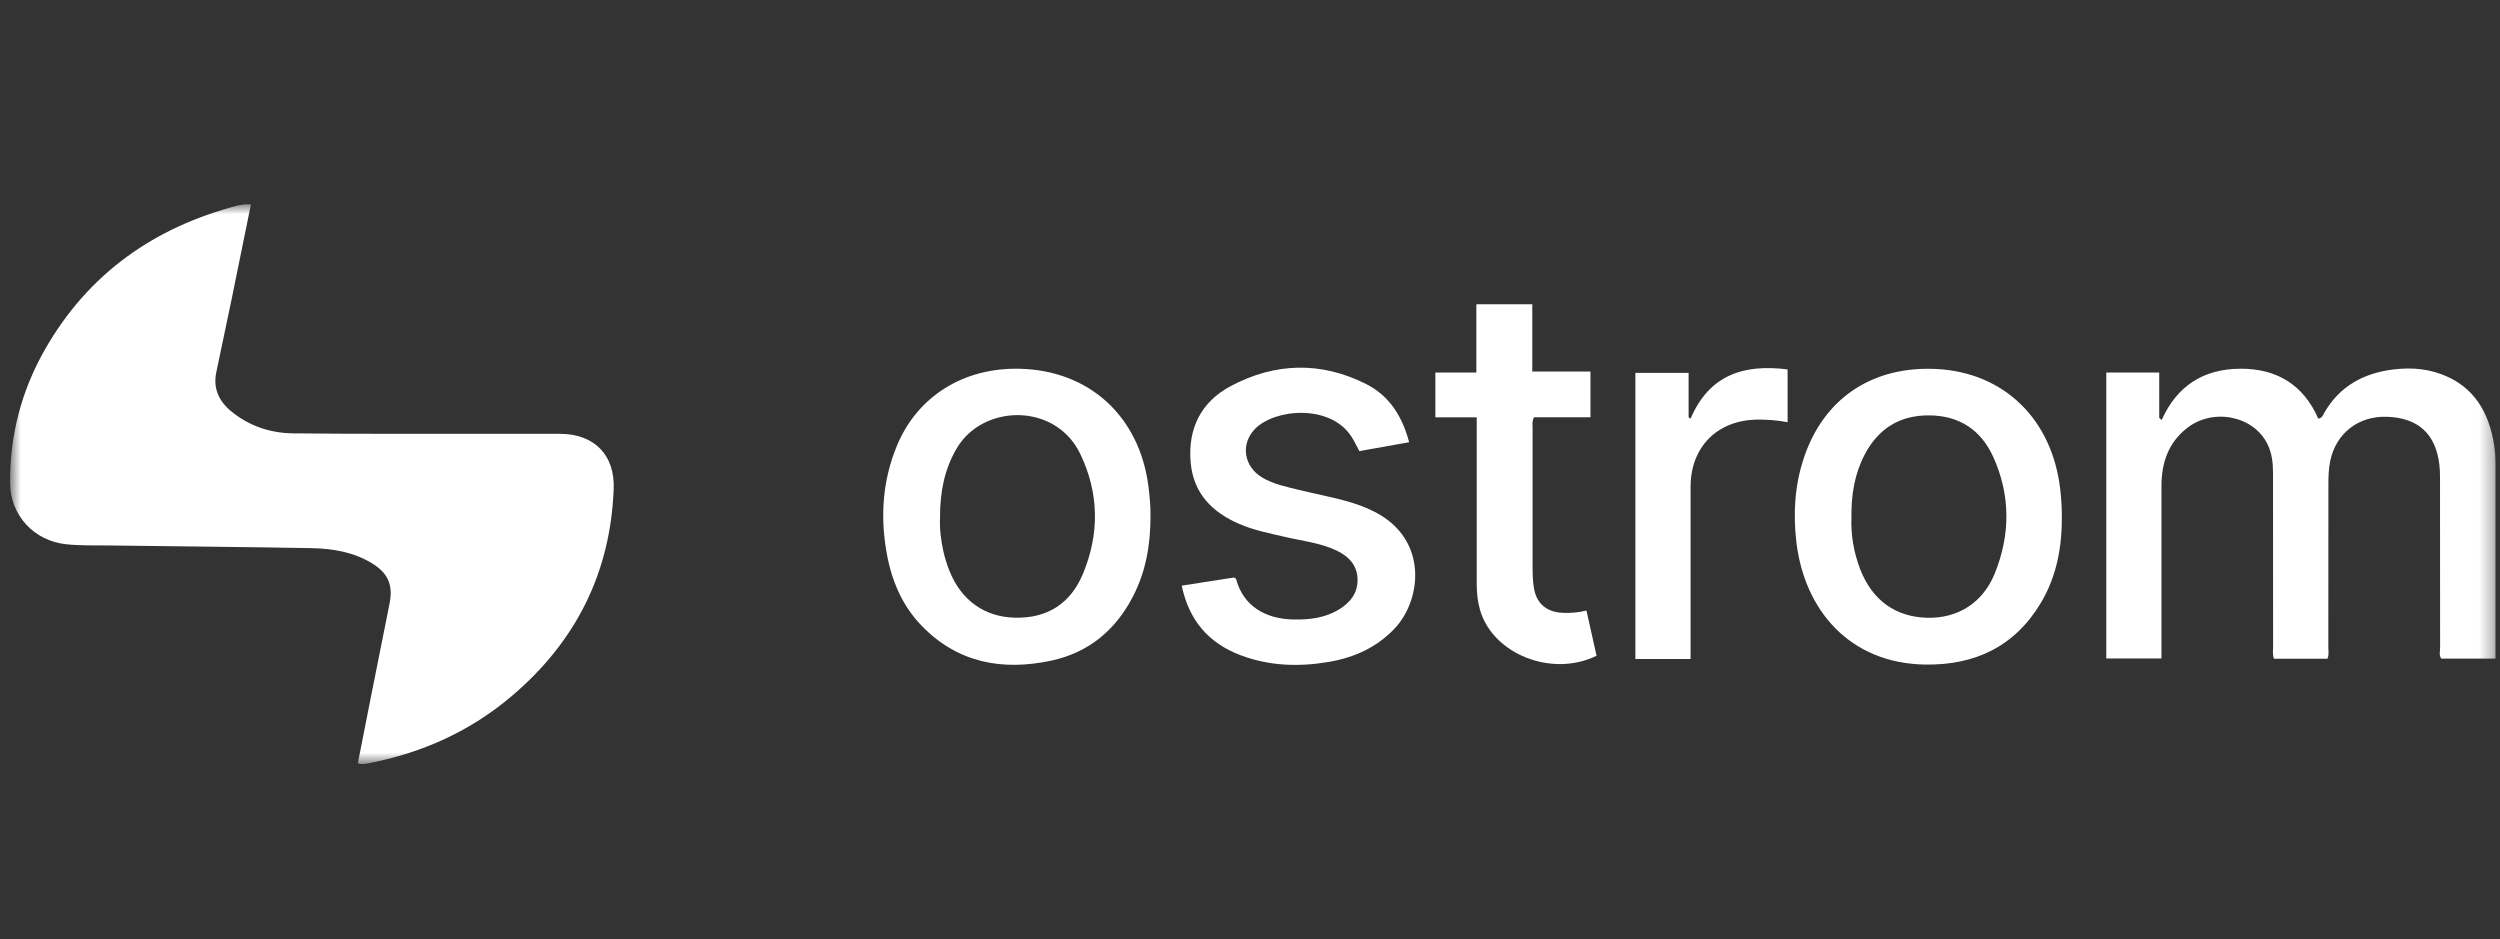 <?xml version="1.0" encoding="UTF-8"?>
<svg xmlns="http://www.w3.org/2000/svg" width="181" height="68" viewBox="0 0 181 68" fill="none">
  <rect x="0" y="0" width="181" height="68" fill="#333333" stroke="none"/>
  <g clip-path="url(#clip0_666_165)">
    <mask id="mask0_666_165" style="mask-type:luminance" maskUnits="userSpaceOnUse" x="0" y="14" width="181" height="42">
      <path d="M180.693 14.79H0.727V55.318H180.693V14.79Z" fill="white"></path>
    </mask>
    <g mask="url(#mask0_666_165)">
      <path d="M18.168 14.794C17.689 17.145 17.237 19.396 16.773 21.642C16.407 23.415 16.027 25.183 15.659 26.956C15.413 28.134 15.863 29.063 16.756 29.793C18.051 30.851 19.579 31.356 21.22 31.375C25.615 31.423 30.01 31.402 34.405 31.408C36.45 31.41 38.493 31.404 40.538 31.408C43.021 31.414 44.526 32.935 44.431 35.398C44.2 41.48 41.686 46.453 37.066 50.382C34.063 52.935 30.592 54.499 26.738 55.248C26.494 55.297 26.242 55.368 25.907 55.265C26.218 53.677 26.53 52.089 26.845 50.502C27.297 48.224 27.757 45.949 28.209 43.671C28.465 42.377 28.1 41.507 26.979 40.811C25.611 39.961 24.073 39.711 22.507 39.684C17.655 39.597 12.802 39.559 7.949 39.492C6.902 39.478 5.858 39.513 4.811 39.406C2.472 39.17 0.738 37.318 0.727 34.939C0.712 31.501 1.557 28.268 3.266 25.282C6.406 19.797 11.165 16.456 17.225 14.876C17.397 14.832 17.578 14.815 17.754 14.796C17.849 14.786 17.948 14.796 18.171 14.796L18.168 14.794Z" fill="white"></path>
      <path d="M168.504 47.692H164.639C164.515 47.389 164.572 47.107 164.572 46.834C164.567 42.643 164.57 38.451 164.567 34.26C164.567 33.539 164.494 32.83 164.174 32.172C163.17 30.094 160.214 29.505 158.321 31.007C156.969 32.077 156.49 33.53 156.49 35.194C156.49 39.053 156.49 42.912 156.49 46.771V47.671H152.496V26.973H156.328V30.254C156.387 30.306 156.446 30.357 156.505 30.41C157.627 27.901 159.563 26.708 162.211 26.695C164.874 26.683 166.781 27.886 167.844 30.309C168.143 30.254 168.18 30.06 168.265 29.911C169.376 27.951 171.142 27.005 173.305 26.746C174.318 26.626 175.344 26.658 176.342 26.956C178.791 27.69 180.043 29.444 180.512 31.856C180.634 32.483 180.691 33.118 180.689 33.762C180.682 38.26 180.687 42.758 180.687 47.257C180.687 47.383 180.687 47.507 180.687 47.682H176.756C176.563 47.461 176.664 47.166 176.664 46.901C176.657 42.813 176.659 38.723 176.657 34.634C176.657 34.302 176.651 33.97 176.611 33.64C176.342 31.398 175.066 30.245 172.794 30.174C170.739 30.111 169.128 31.375 168.71 33.364C168.595 33.919 168.576 34.479 168.576 35.04C168.576 38.977 168.576 42.912 168.571 46.849C168.571 47.122 168.636 47.404 168.502 47.694L168.504 47.692Z" fill="white"></path>
      <path d="M83.297 37.25C83.309 39.461 82.952 41.379 82.038 43.162C80.779 45.618 78.816 47.25 76.115 47.829C72.59 48.584 69.351 48.007 66.736 45.313C65.307 43.841 64.544 42.018 64.191 40.014C63.722 37.366 63.903 34.775 64.935 32.277C66.408 28.702 69.754 26.609 73.805 26.697C78.843 26.807 82.481 30.117 83.143 35.177C83.242 35.938 83.303 36.699 83.295 37.25H83.297ZM68.06 37.419C68.018 38.241 68.115 39.055 68.287 39.854C68.394 40.35 68.548 40.842 68.733 41.313C69.586 43.471 71.295 44.687 73.534 44.722C75.858 44.76 77.514 43.675 78.4 41.557C79.61 38.659 79.581 35.726 78.219 32.878C76.428 29.135 71.18 29.244 69.281 32.437C68.361 33.982 68.058 35.661 68.058 37.419H68.06Z" fill="white"></path>
      <path d="M149.278 37.368C149.293 39.574 148.915 41.696 147.778 43.614C145.894 46.792 143.008 48.167 139.389 48.115C133.912 48.033 130.62 44.163 130.053 39.2C129.813 37.114 129.947 35.07 130.624 33.082C132.035 28.941 135.364 26.634 139.776 26.7C144.709 26.773 148.318 29.966 149.093 34.927C149.219 35.738 149.274 36.55 149.278 37.368ZM134.042 37.516C134.002 38.721 134.208 39.999 134.683 41.223C135.553 43.471 137.258 44.682 139.57 44.727C141.749 44.769 143.557 43.646 144.417 41.528C145.56 38.712 145.571 35.848 144.303 33.065C143.427 31.143 141.876 30.1 139.715 30.073C137.567 30.046 136.003 31.013 135.013 32.895C134.273 34.302 134.017 35.827 134.044 37.516H134.042Z" fill="white"></path>
      <path d="M102.02 32.018C100.786 32.239 99.614 32.447 98.415 32.66C98.22 32.296 98.052 31.926 97.831 31.591C96.288 29.24 92.278 29.589 90.857 31.059C89.802 32.149 90.046 33.776 91.385 34.574C92.209 35.063 93.142 35.246 94.054 35.471C95.315 35.783 96.597 36.008 97.844 36.386C98.43 36.565 99 36.788 99.544 37.068C103.435 39.068 102.92 43.448 100.973 45.503C99.674 46.874 98.056 47.604 96.221 47.919C94.043 48.294 91.895 48.224 89.814 47.436C87.517 46.567 86.084 44.931 85.558 42.401C86.843 42.201 88.108 42.004 89.35 41.81C89.419 41.865 89.484 41.89 89.495 41.928C90.01 43.875 91.616 44.798 93.583 44.849C94.777 44.88 95.927 44.752 96.969 44.108C97.783 43.606 98.312 42.914 98.287 41.928C98.26 40.927 97.661 40.291 96.799 39.875C95.588 39.291 94.252 39.162 92.965 38.857C91.874 38.599 90.773 38.388 89.737 37.94C87.744 37.08 86.391 35.711 86.201 33.45C85.998 31.019 86.96 29.101 89.085 27.964C92.297 26.246 95.637 26.151 98.916 27.808C100.593 28.656 101.532 30.155 102.022 32.02L102.02 32.018Z" fill="white"></path>
      <path d="M114.86 44.207C115.108 45.322 115.35 46.403 115.59 47.475C112.374 49.061 108.099 47.373 107.161 44.182C106.981 43.564 106.915 42.935 106.915 42.292C106.92 38.588 106.915 34.883 106.915 31.179V30.214H103.92V26.969H106.888V22.029H110.938V26.9H115.15V30.208H111.067C110.9 30.521 110.961 30.78 110.959 31.028C110.955 34.399 110.953 37.772 110.959 41.143C110.959 41.602 110.982 42.065 111.048 42.517C111.216 43.675 111.945 44.308 113.122 44.367C113.683 44.397 114.238 44.357 114.856 44.203L114.86 44.207Z" fill="white"></path>
      <path d="M122.394 47.711H118.402V26.996H122.255V30.212C122.303 30.245 122.349 30.279 122.398 30.315C123.747 27.129 126.269 26.34 129.422 26.746V30.569C128.693 30.431 127.97 30.37 127.245 30.378C124.34 30.41 122.402 32.346 122.398 35.244C122.391 39.101 122.398 42.956 122.398 46.813V47.711H122.394Z" fill="white"></path>
    </g>
  </g>
  <defs>
    <clipPath id="clip0_666_165">
      <rect width="179.966" height="66.81" fill="white" transform="translate(0.727 0.345)"></rect>
    </clipPath>
  </defs>
</svg>

